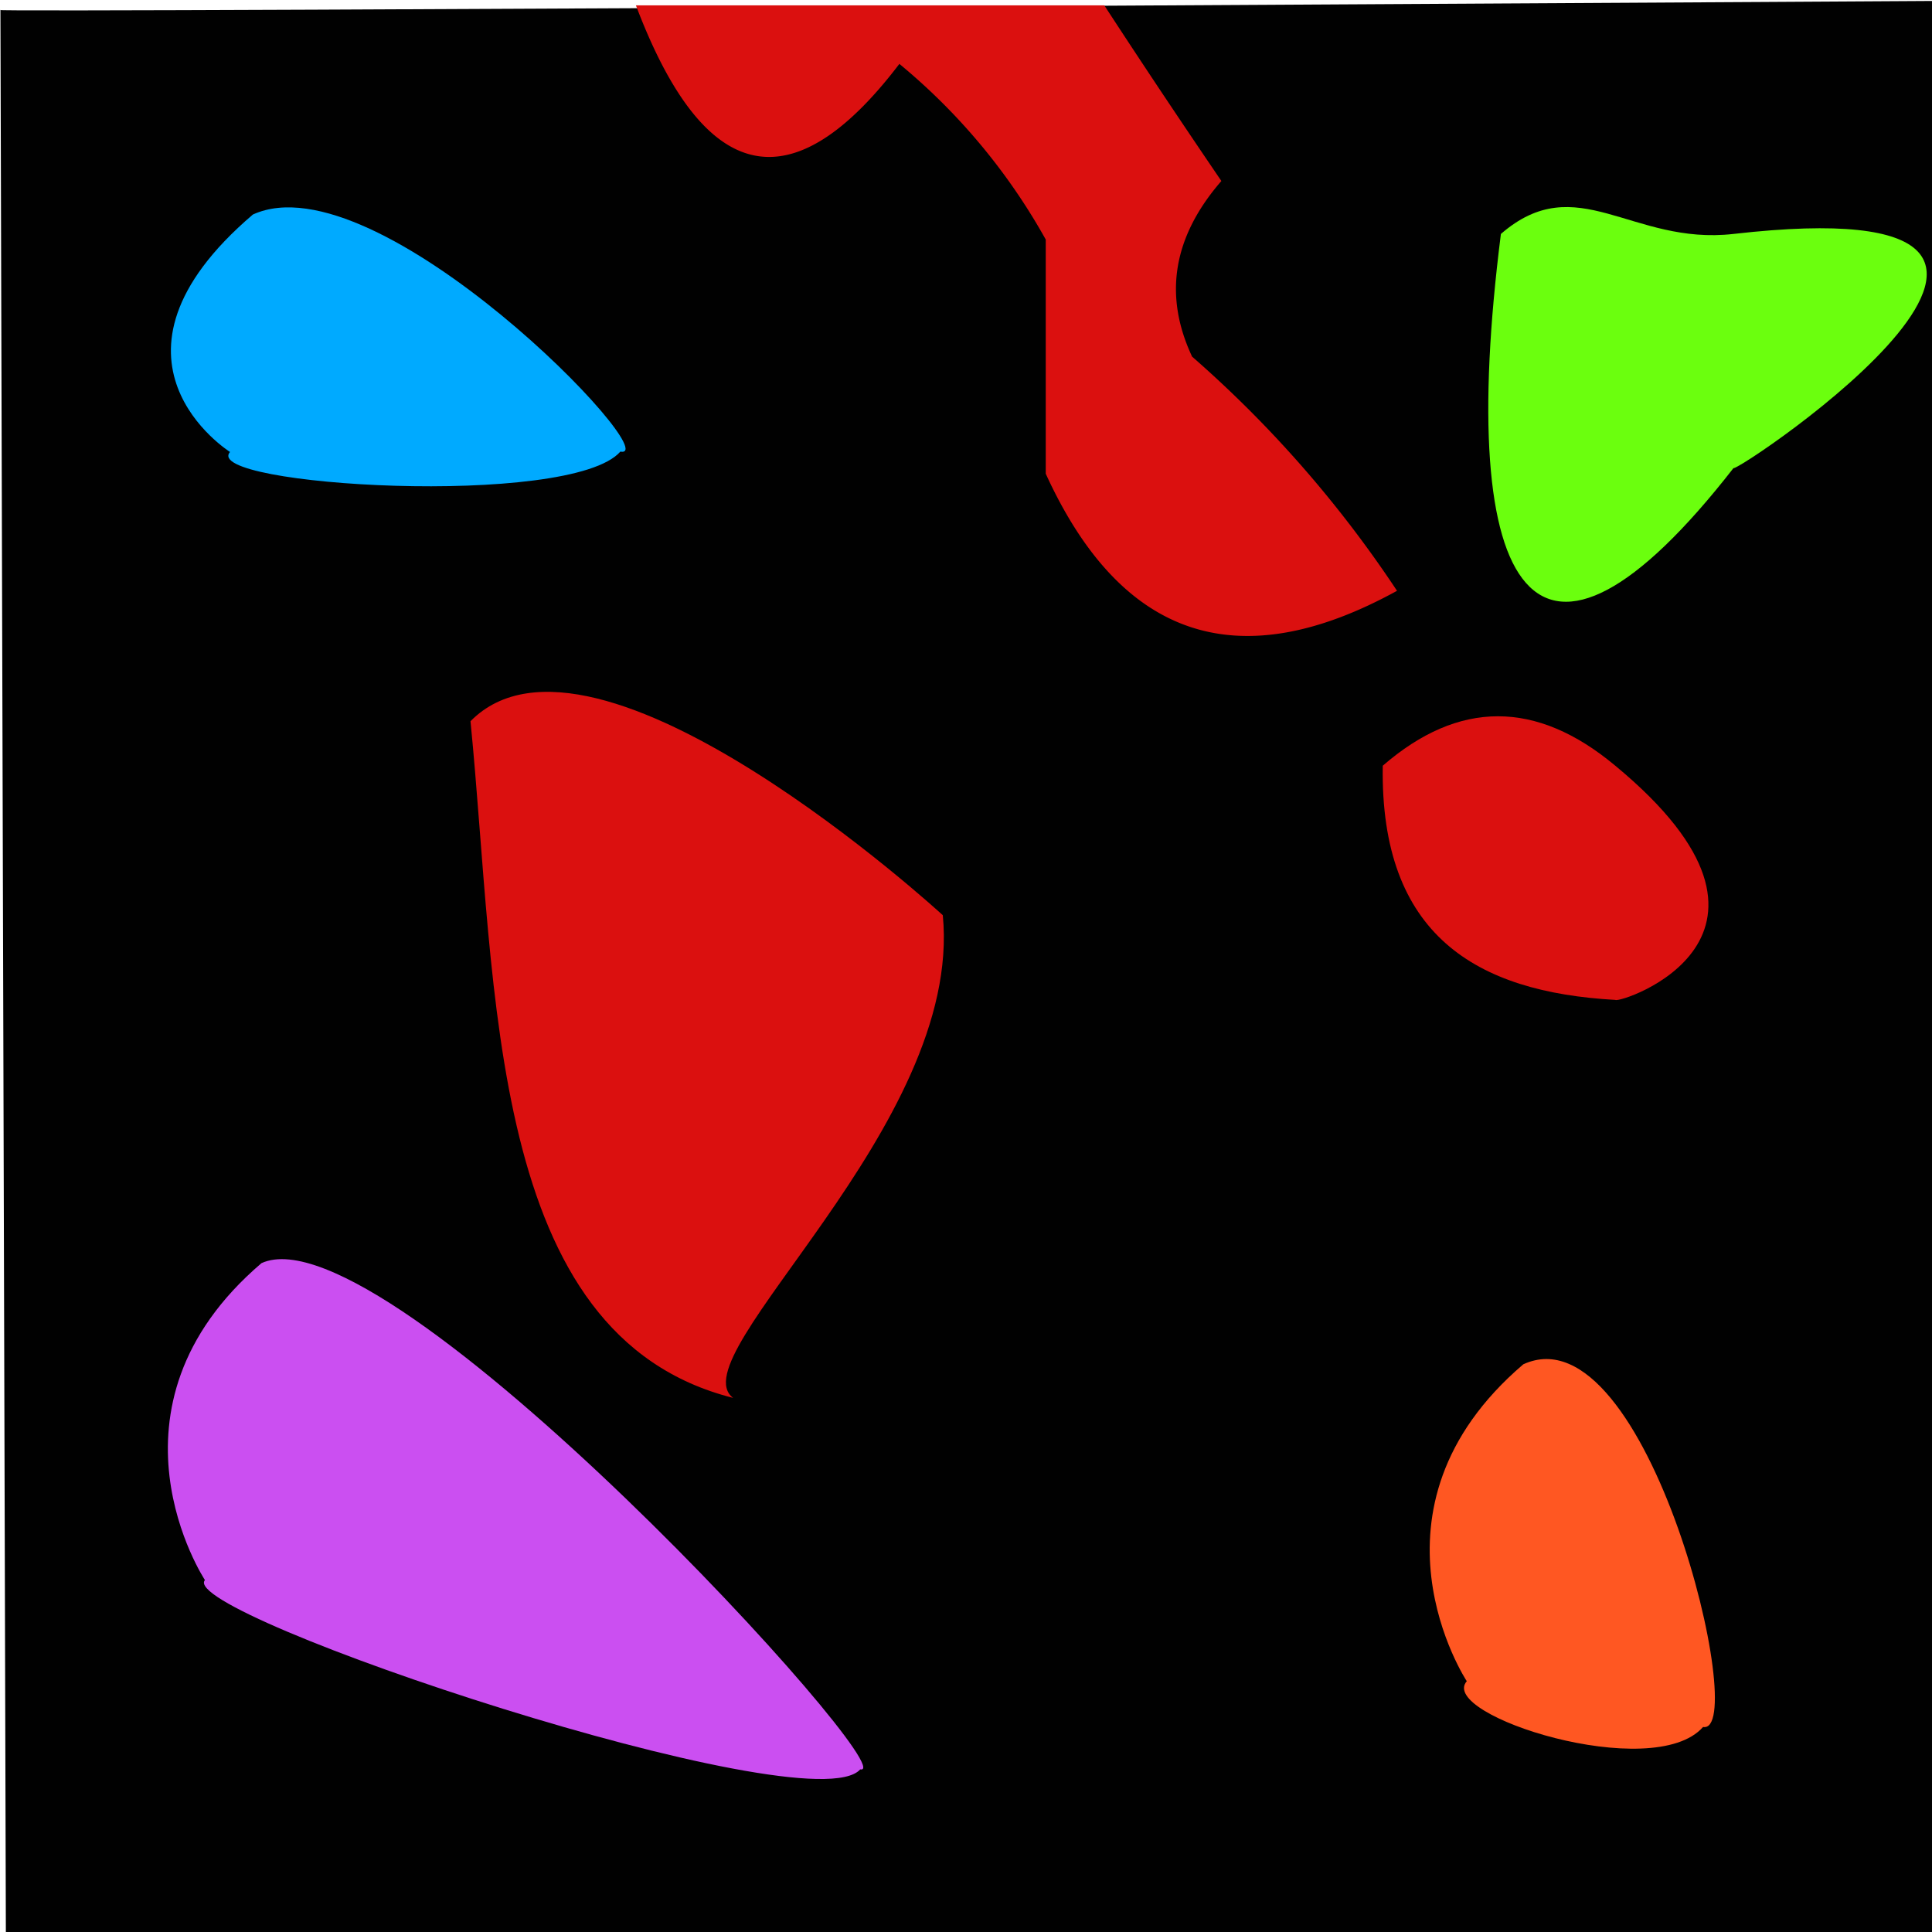 <svg xmlns="http://www.w3.org/2000/svg" viewBox="1.738 7.937 767.442 767.442" width="767.442" height="767.442"><g transform="matrix(0.829, 0, 0, 1, -1.989, 1.4210854715202004e-14)"><path fill="#010101" d="M 4.703 11.894 C -12.159 13.102 1007.305 7.937 1007.305 7.937 L 1007.305 775.379 L 7.305 775.379 L 4.703 11.894 Z"/></g><g transform="matrix(1, 0, 0, 1, 13.553, 9.437)"><path fill="#db100f" d="M240.791 0.628h186.047c14.884 22.837 30.395 46.093 46.512 69.767 -19.209 22.116 -23.07 45.372 -11.628 69.767a462.651 462.651 0 0 1 81.395 93.023c-63.023 34.628 -109.535 19.116 -139.535 -46.512v-93.023a244.698 244.698 0 0 0 -58.14 -69.767c-42.698 56.093 -77.581 48.326 -104.651 -23.256Z"/></g><g transform="matrix(1, 0, 0, 1, 8.081, -45.892)"><path fill="#6bff0e" d="M825.581 81.395v93.023c-58.651 -34.93 -58.651 -65.93 0 -93.023Z"/></g><g transform="matrix(1, 0, 0, 1, 14.213, 26.974)"><path fill="#db100f" d="M 174.419 267.442 C 223.808 217.433 362.028 344.506 362.028 344.506 C 370.214 428.227 256.645 519.544 278.738 536.242 C 180.831 511.591 185.047 374.559 174.419 267.443 L 174.419 267.442 Z"/></g><g transform="matrix(0.993, 0, 0, 1, -338.077, -94.877)"><path fill="#db100f" d="M 988.372 406.977 C 1071.202 475.01 990.329 501.607 988.372 500 C 932.691 496.914 894.257 474.285 895.349 406.977 C 925.768 380.791 956.791 380.791 988.372 406.977 Z"/></g><g transform="matrix(1.011, 0, 0, 1.427, 126.602, -253.309)"><path fill="#ff5722" d="M 475.02 562.839 C 524.043 546.979 564.274 666.248 545.633 663.803 C 526.029 679.625 441.142 660.468 452.798 651.06 C 452.798 651.06 408.229 603.235 475.02 562.839 Z"/></g><g transform="matrix(1.011, 0, 0, 1.427, -378.058, -710.019)"><path fill="#00aaff" d="M 475.02 562.839 C 524.043 546.979 638.048 631.284 619.407 628.839 C 599.803 644.661 454.386 638.343 466.042 628.935 C 466.042 628.935 408.229 603.235 475.02 562.839 Z"/></g><g transform="matrix(0.993, 0, 0, 1, -291.145, -306.111)"><path fill="#6bff0e" d="M 988.372 406.977 C 1161.35 387.381 990.329 501.607 988.372 500 C 909.451 600.617 876.866 551.89 895.349 406.977 C 925.768 380.791 947.608 411.595 988.372 406.977 Z"/></g><g transform="matrix(1.011, 0, 0, 1.427, -374.635, -293.482)"><path fill="#cb4ff1" d="M 475.02 562.839 C 524.043 546.979 728.903 706.207 710.262 703.762 C 690.658 719.584 441.142 660.468 452.798 651.06 C 452.798 651.06 408.229 603.235 475.02 562.839 Z"/></g></svg>
